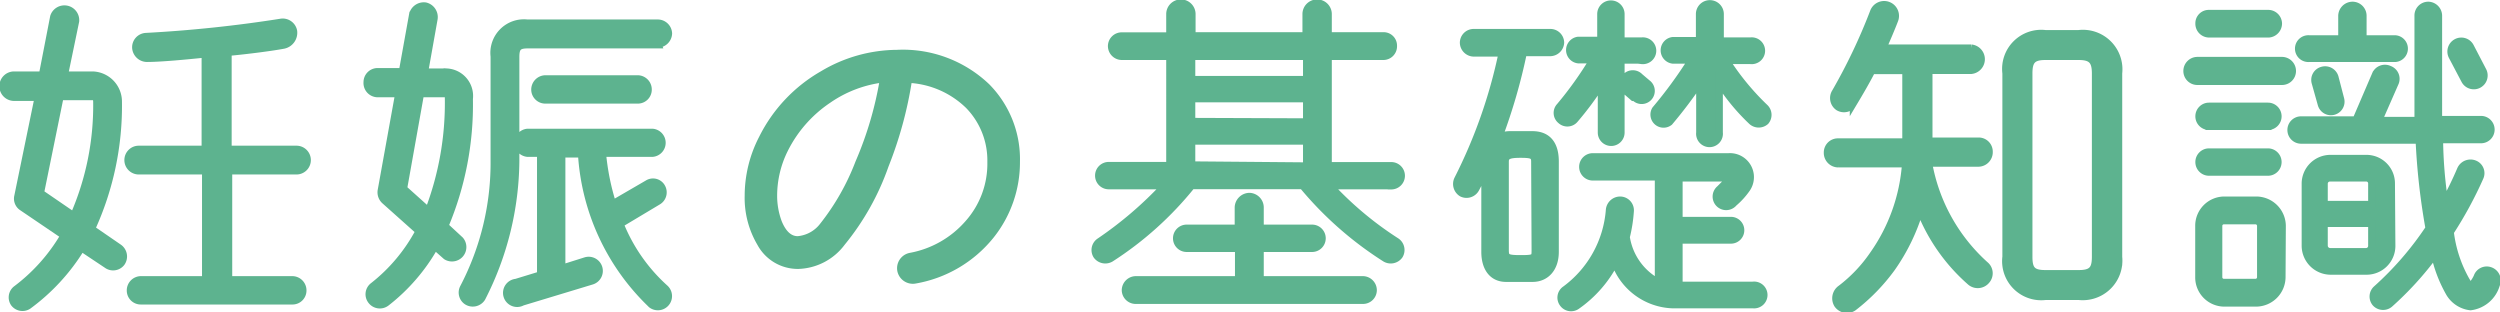 <svg xmlns="http://www.w3.org/2000/svg" viewBox="0 0 177.09 22.12"><defs><style>.cls-1{fill:#5db38f;stroke:#5db38f;stroke-miterlimit:10;stroke-width:0.5px;}</style></defs><g id="レイヤー_2" data-name="レイヤー 2"><g id="_03_基礎知識" data-name="03 基礎知識"><path class="cls-1" d="M7.57,18.76l-1.8-1.2A14.36,14.36,0,0,1,2,21.66.75.75,0,0,1,1,21.49a.74.74,0,0,1,.14-1,12.86,12.86,0,0,0,3.39-3.8l-2.95-2a.73.73,0,0,1-.32-.79l1.44-7H1A.77.77,0,0,1,1,5.31H3L3.8,1.19a.8.8,0,0,1,1.56.31L4.57,5.31h2a1.89,1.89,0,0,1,1.82,1.9,20.9,20.9,0,0,1-1.9,9l1.92,1.32a.77.77,0,0,1,.2,1.08A.75.75,0,0,1,7.57,18.76Zm-1-11.91H4.26L2.87,13.67l2.35,1.61A19.45,19.45,0,0,0,6.85,7.21C6.85,7,6.78,6.85,6.59,6.85ZM21,12.11h-4.8v7.7h4.49a.76.76,0,0,1,.77.77.74.74,0,0,1-.77.74H10a.74.74,0,0,1-.77-.74.76.76,0,0,1,.77-.77h4.56v-7.7H9.83a.77.77,0,1,1,0-1.54h4.7V3.83c-1.37.14-3.14.31-4.13.31a.81.81,0,0,1-.79-.75.77.77,0,0,1,.74-.81,93.25,93.25,0,0,0,9.51-1,.79.79,0,0,1,.94.62.9.9,0,0,1-.7,1c-1,.19-3,.43-3.94.51v6.86H21a.77.77,0,0,1,0,1.54Z"/><path class="cls-1" d="M31.52,16l1.08,1a.77.77,0,0,1-1,1.15l-.79-.7a13.36,13.36,0,0,1-3.45,4,.76.76,0,0,1-1.06-.15.74.74,0,0,1,.14-1.05,12.17,12.17,0,0,0,3.24-3.87l-2.42-2.16a.8.8,0,0,1-.26-.72l1.24-6.86H26.72A.76.76,0,0,1,26,5.82a.75.75,0,0,1,.74-.75H28.5l.72-4a.82.82,0,0,1,.91-.65.81.81,0,0,1,.62.92l-.67,3.76h1.59A1.7,1.7,0,0,1,33.25,7,22.14,22.14,0,0,1,31.52,16Zm.1-9.36H29.79l-1.2,6.72,1.76,1.58a21.37,21.37,0,0,0,1.41-8C31.76,6.71,31.69,6.59,31.62,6.59Zm15-3.46H37.38c-.67,0-.84.19-.84.86v7.33a21.64,21.64,0,0,1-2.4,9.74.77.77,0,0,1-1.06.24.75.75,0,0,1-.24-1A19.07,19.07,0,0,0,35,11.32V4a2.13,2.13,0,0,1,2.35-2.37H46.6a.77.77,0,0,1,.76.74A.79.79,0,0,1,46.6,3.13Zm-.48,18.39a16.09,16.09,0,0,1-4.95-10.66H39.8V19l1.68-.53a.75.75,0,0,1,.44,1.44L37,21.4A.75.75,0,1,1,36.56,20l1.73-.53V10.86h-.94a.75.75,0,0,1,0-1.49h8.89a.75.75,0,0,1,0,1.49H42.68a17,17,0,0,0,.72,3.58L45.88,13a.71.71,0,0,1,1,.26.74.74,0,0,1-.26,1l-2.69,1.61a12.26,12.26,0,0,0,3.17,4.54.75.75,0,0,1-1,1.13ZM45.18,7.09H38.63a.75.75,0,0,1-.75-.74.77.77,0,0,1,.75-.77h6.55a.76.76,0,0,1,.74.77A.74.74,0,0,1,45.18,7.09Z"/><path class="cls-1" d="M70.19,16.67a8.81,8.81,0,0,1-5.38,3.17.87.87,0,0,1-1-.68.86.86,0,0,1,.67-1,7.13,7.13,0,0,0,4.1-2.33,6.36,6.36,0,0,0,1.61-4.36,5.57,5.57,0,0,0-1.58-4,6.54,6.54,0,0,0-4.25-1.85,27.82,27.82,0,0,1-1.66,6.1,18,18,0,0,1-3.07,5.47,4,4,0,0,1-3.09,1.61,3,3,0,0,1-2.67-1.58A6.28,6.28,0,0,1,53,13.86,8.85,8.85,0,0,1,54,9.8a10.73,10.73,0,0,1,4.27-4.53,10.37,10.37,0,0,1,5.26-1.49A8.6,8.6,0,0,1,69.9,6.15,7.29,7.29,0,0,1,72,11.44,8.3,8.3,0,0,1,70.19,16.67ZM58.67,7.07a9.14,9.14,0,0,0-3.1,3.53,7.35,7.35,0,0,0-.77,3.24,5.41,5.41,0,0,0,.34,1.92c.33.81.79,1.22,1.37,1.22a2.51,2.51,0,0,0,1.8-1,16.89,16.89,0,0,0,2.52-4.44,25.32,25.32,0,0,0,1.75-5.95A8.63,8.63,0,0,0,58.67,7.07Z"/><path class="cls-1" d="M98.55,13.16H94.21a24.26,24.26,0,0,0,4.71,3.94.74.74,0,0,1,.21,1,.76.76,0,0,1-1,.21,25,25,0,0,1-5.86-5.16H84.42a24,24,0,0,1-5.74,5.16.76.76,0,0,1-1-.21.73.73,0,0,1,.22-1,27,27,0,0,0,4.6-3.94H78.54a.72.72,0,0,1,0-1.44h4.32V4H79.47a.74.74,0,0,1-.74-.74.73.73,0,0,1,.74-.72h3.39V1a.79.79,0,0,1,1.58,0V2.53h8.07V1a.79.79,0,1,1,1.58,0V2.53H98a.7.7,0,0,1,.71.72A.72.72,0,0,1,98,4H94.09v7.73h4.46a.72.72,0,1,1,0,1.44Zm-2,8.12H80.46a.74.74,0,0,1-.75-.72.76.76,0,0,1,.75-.75h7.27V17.6H84.06a.72.72,0,1,1,0-1.44h3.65V14.68a.81.81,0,0,1,.79-.77.79.79,0,0,1,.77.77v1.48h3.67a.72.72,0,0,1,0,1.44H89.27v2.21h7.27a.75.75,0,0,1,.74.75A.73.73,0,0,1,96.54,21.28Zm-4-15.65V4H84.42V5.63Zm0,3V7H84.42V8.6Zm0,3.12V10H84.42v1.68Z"/><path class="cls-1" d="M109.83,3.73h-1.92a40.38,40.38,0,0,1-1.72,5.95,2.45,2.45,0,0,1,.93-.14h1.42c1.13,0,1.63.72,1.63,1.9v6.4c0,1.18-.67,1.88-1.61,1.88h-1.87c-1,0-1.51-.77-1.51-1.88V12.11c-.19.41-.41.84-.63,1.25a.75.75,0,0,1-1,.33.77.77,0,0,1-.29-1,36,36,0,0,0,3.14-8.93h-2a.75.75,0,0,1-.74-.74.73.73,0,0,1,.74-.72h5.4a.73.73,0,0,1,.75.72A.75.75,0,0,1,109.83,3.73Zm-1.12,7.71c0-.44-.2-.51-1-.51s-1.08.1-1.08.51v6.28c0,.53.12.6,1.11.6s1-.07,1-.6Zm7.58-7.18h-1.46V9.39a.7.7,0,0,1-1.4,0V5.94a22.34,22.34,0,0,1-1.87,2.52.69.69,0,0,1-1,.07.68.68,0,0,1-.07-1,25.7,25.7,0,0,0,2.35-3.29H111.8a.7.7,0,0,1,0-1.39h1.59V1a.72.72,0,1,1,1.44,0v1.9h1.46a.7.7,0,1,1,0,1.39Zm7.87,17.33h-5.71a4.51,4.51,0,0,1-4.06-3,8.52,8.52,0,0,1-2.68,3.07.71.71,0,0,1-1-.16.7.7,0,0,1,.17-1A7.72,7.72,0,0,0,114,14.89a.77.77,0,0,1,.77-.72.73.73,0,0,1,.72.75,10.49,10.49,0,0,1-.29,1.87A4.38,4.38,0,0,0,117.47,20V12.54h-4.64a.72.72,0,0,1,0-1.44h9.63a1.45,1.45,0,0,1,1.27,2.28,5.29,5.29,0,0,1-.91,1,.71.71,0,1,1-1-1c.12-.12.46-.46.58-.6s.07-.17,0-.17h-3.46v3h3.67a.7.7,0,1,1,0,1.4h-3.67V20.2h5.23a.7.7,0,1,1,0,1.39ZM115.69,6.9l-.53-.46a.7.7,0,0,1,0-1,.69.69,0,0,1,1,0l.53.45a.68.68,0,1,1-.91,1Zm8.4,1.7a14.84,14.84,0,0,1-2.3-2.78V9.39a.7.7,0,1,1-1.39,0V5.82a33.47,33.47,0,0,1-2.14,2.83.68.68,0,0,1-1-.89,31.19,31.19,0,0,0,2.56-3.5h-1.32a.7.7,0,0,1,0-1.39h1.88V1a.74.74,0,0,1,1.48,0v1.9H124a.7.7,0,1,1,0,1.39h-1.72A18.1,18.1,0,0,0,125,7.6a.72.72,0,0,1,.07,1A.74.74,0,0,1,124.09,8.6Z"/><path class="cls-1" d="M140.15,11.56c-.7,0-2.14,0-3.53,0a12.67,12.67,0,0,0,4,7.2.77.77,0,0,1,.1,1.1.8.8,0,0,1-1.13.12A13.08,13.08,0,0,1,136,14.87,14.11,14.11,0,0,1,134,19a13.62,13.62,0,0,1-2.71,2.78.82.82,0,0,1-1.13-.21.84.84,0,0,1,.24-1.13,10.39,10.39,0,0,0,2.28-2.4,12.71,12.71,0,0,0,2.3-6.43h-4.77a.78.78,0,0,1-.77-.8.75.75,0,0,1,.77-.76H135V5h-2.4c-.38.74-.84,1.53-1.32,2.33a.77.77,0,0,1-1.06.26A.78.78,0,0,1,130,6.54,40.13,40.13,0,0,0,132.71.85a.8.8,0,1,1,1.51.55c-.19.51-.65,1.59-.84,2h6.26a.8.8,0,0,1,0,1.59h-3v5h3.51a.75.75,0,0,1,.76.76A.78.78,0,0,1,140.15,11.56Zm9.93,6.64A2.56,2.56,0,0,1,147.25,21H144.9a2.52,2.52,0,0,1-2.81-2.81v-13a2.52,2.52,0,0,1,2.81-2.81h2.33a2.55,2.55,0,0,1,2.85,2.81Zm-1.65-13c0-.91-.29-1.2-1.2-1.2H144.9c-.91,0-1.18.29-1.18,1.2v13c0,.92.27,1.18,1.18,1.18h2.33c.91,0,1.2-.26,1.2-1.18Z"/><path class="cls-1" d="M161.65,5.77h-6a.74.74,0,0,1-.74-.74.75.75,0,0,1,.74-.75h6a.75.75,0,0,1,.74.75A.74.74,0,0,1,161.65,5.77Zm0,13.87a1.85,1.85,0,0,1-1.84,1.83h-2.24a1.82,1.82,0,0,1-1.82-1.83V16a1.82,1.82,0,0,1,1.82-1.83h2.24A1.85,1.85,0,0,1,161.67,16Zm-1-17.23h-4.17a.73.73,0,0,1-.72-.74.7.7,0,0,1,.72-.72h4.17a.73.73,0,0,1,.75.72A.75.75,0,0,1,160.71,2.41Zm0,6.55h-4.17a.72.72,0,1,1,0-1.44h4.17a.72.72,0,0,1,0,1.44Zm0,3.24h-4.17a.72.72,0,1,1,0-1.44h4.17a.72.72,0,0,1,0,1.44Zm-.52,3.8a.36.36,0,0,0-.36-.36h-2.24a.36.36,0,0,0-.36.36v3.64a.36.36,0,0,0,.36.36h2.24a.36.36,0,0,0,.36-.36ZM175,21.73a2,2,0,0,1-1.54-1.05,9.54,9.54,0,0,1-1-2.64,22.93,22.93,0,0,1-3.19,3.5.73.73,0,0,1-1-.07.72.72,0,0,1,.07-1,22.45,22.45,0,0,0,3.72-4.3,47.82,47.82,0,0,1-.7-6.24H163a.72.72,0,1,1,0-1.44h3.89l1.37-3.19a.73.73,0,0,1,1-.39.72.72,0,0,1,.39,1l-1.15,2.62h2.78V1.12A.73.73,0,0,1,172,.37a.75.75,0,0,1,.74.75c0,2.42,0,4.89,0,7.34h3a.72.72,0,0,1,0,1.44h-2.93a31.69,31.69,0,0,0,.36,4.42A25.47,25.47,0,0,0,174.3,12a.77.77,0,0,1,1-.39.71.71,0,0,1,.38.94,27.89,27.89,0,0,1-2.11,3.89,9.19,9.19,0,0,0,1.13,3.43c.19.31.26.5.5.19a2.24,2.24,0,0,0,.27-.45.72.72,0,0,1,.93-.44.74.74,0,0,1,.43,1A2.19,2.19,0,0,1,175,21.73Zm-5.3-17.59h-6.1a.7.7,0,1,1,0-1.39h2.28V1.12a.77.77,0,0,1,.77-.75.75.75,0,0,1,.74.75V2.75h2.31a.7.7,0,0,1,0,1.39Zm-.27,13.27a1.79,1.79,0,0,1-1.77,1.8h-2.57a1.81,1.81,0,0,1-1.8-1.8V13a1.79,1.79,0,0,1,1.8-1.78h2.57A1.77,1.77,0,0,1,169.4,13ZM165.8,7a.71.71,0,1,1-1.37.4L164,5.87a.71.71,0,0,1,.48-.89.73.73,0,0,1,.92.48ZM168,14.48V13a.38.38,0,0,0-.38-.39h-2.57a.4.4,0,0,0-.41.39v1.48Zm0,1.35h-3.36v1.58a.42.42,0,0,0,.41.41h2.57a.4.4,0,0,0,.38-.41ZM175.88,5a.73.73,0,0,1-1.29.69L173.7,4A.74.74,0,0,1,174,3a.73.73,0,0,1,1,.31Z"/></g></g></svg>